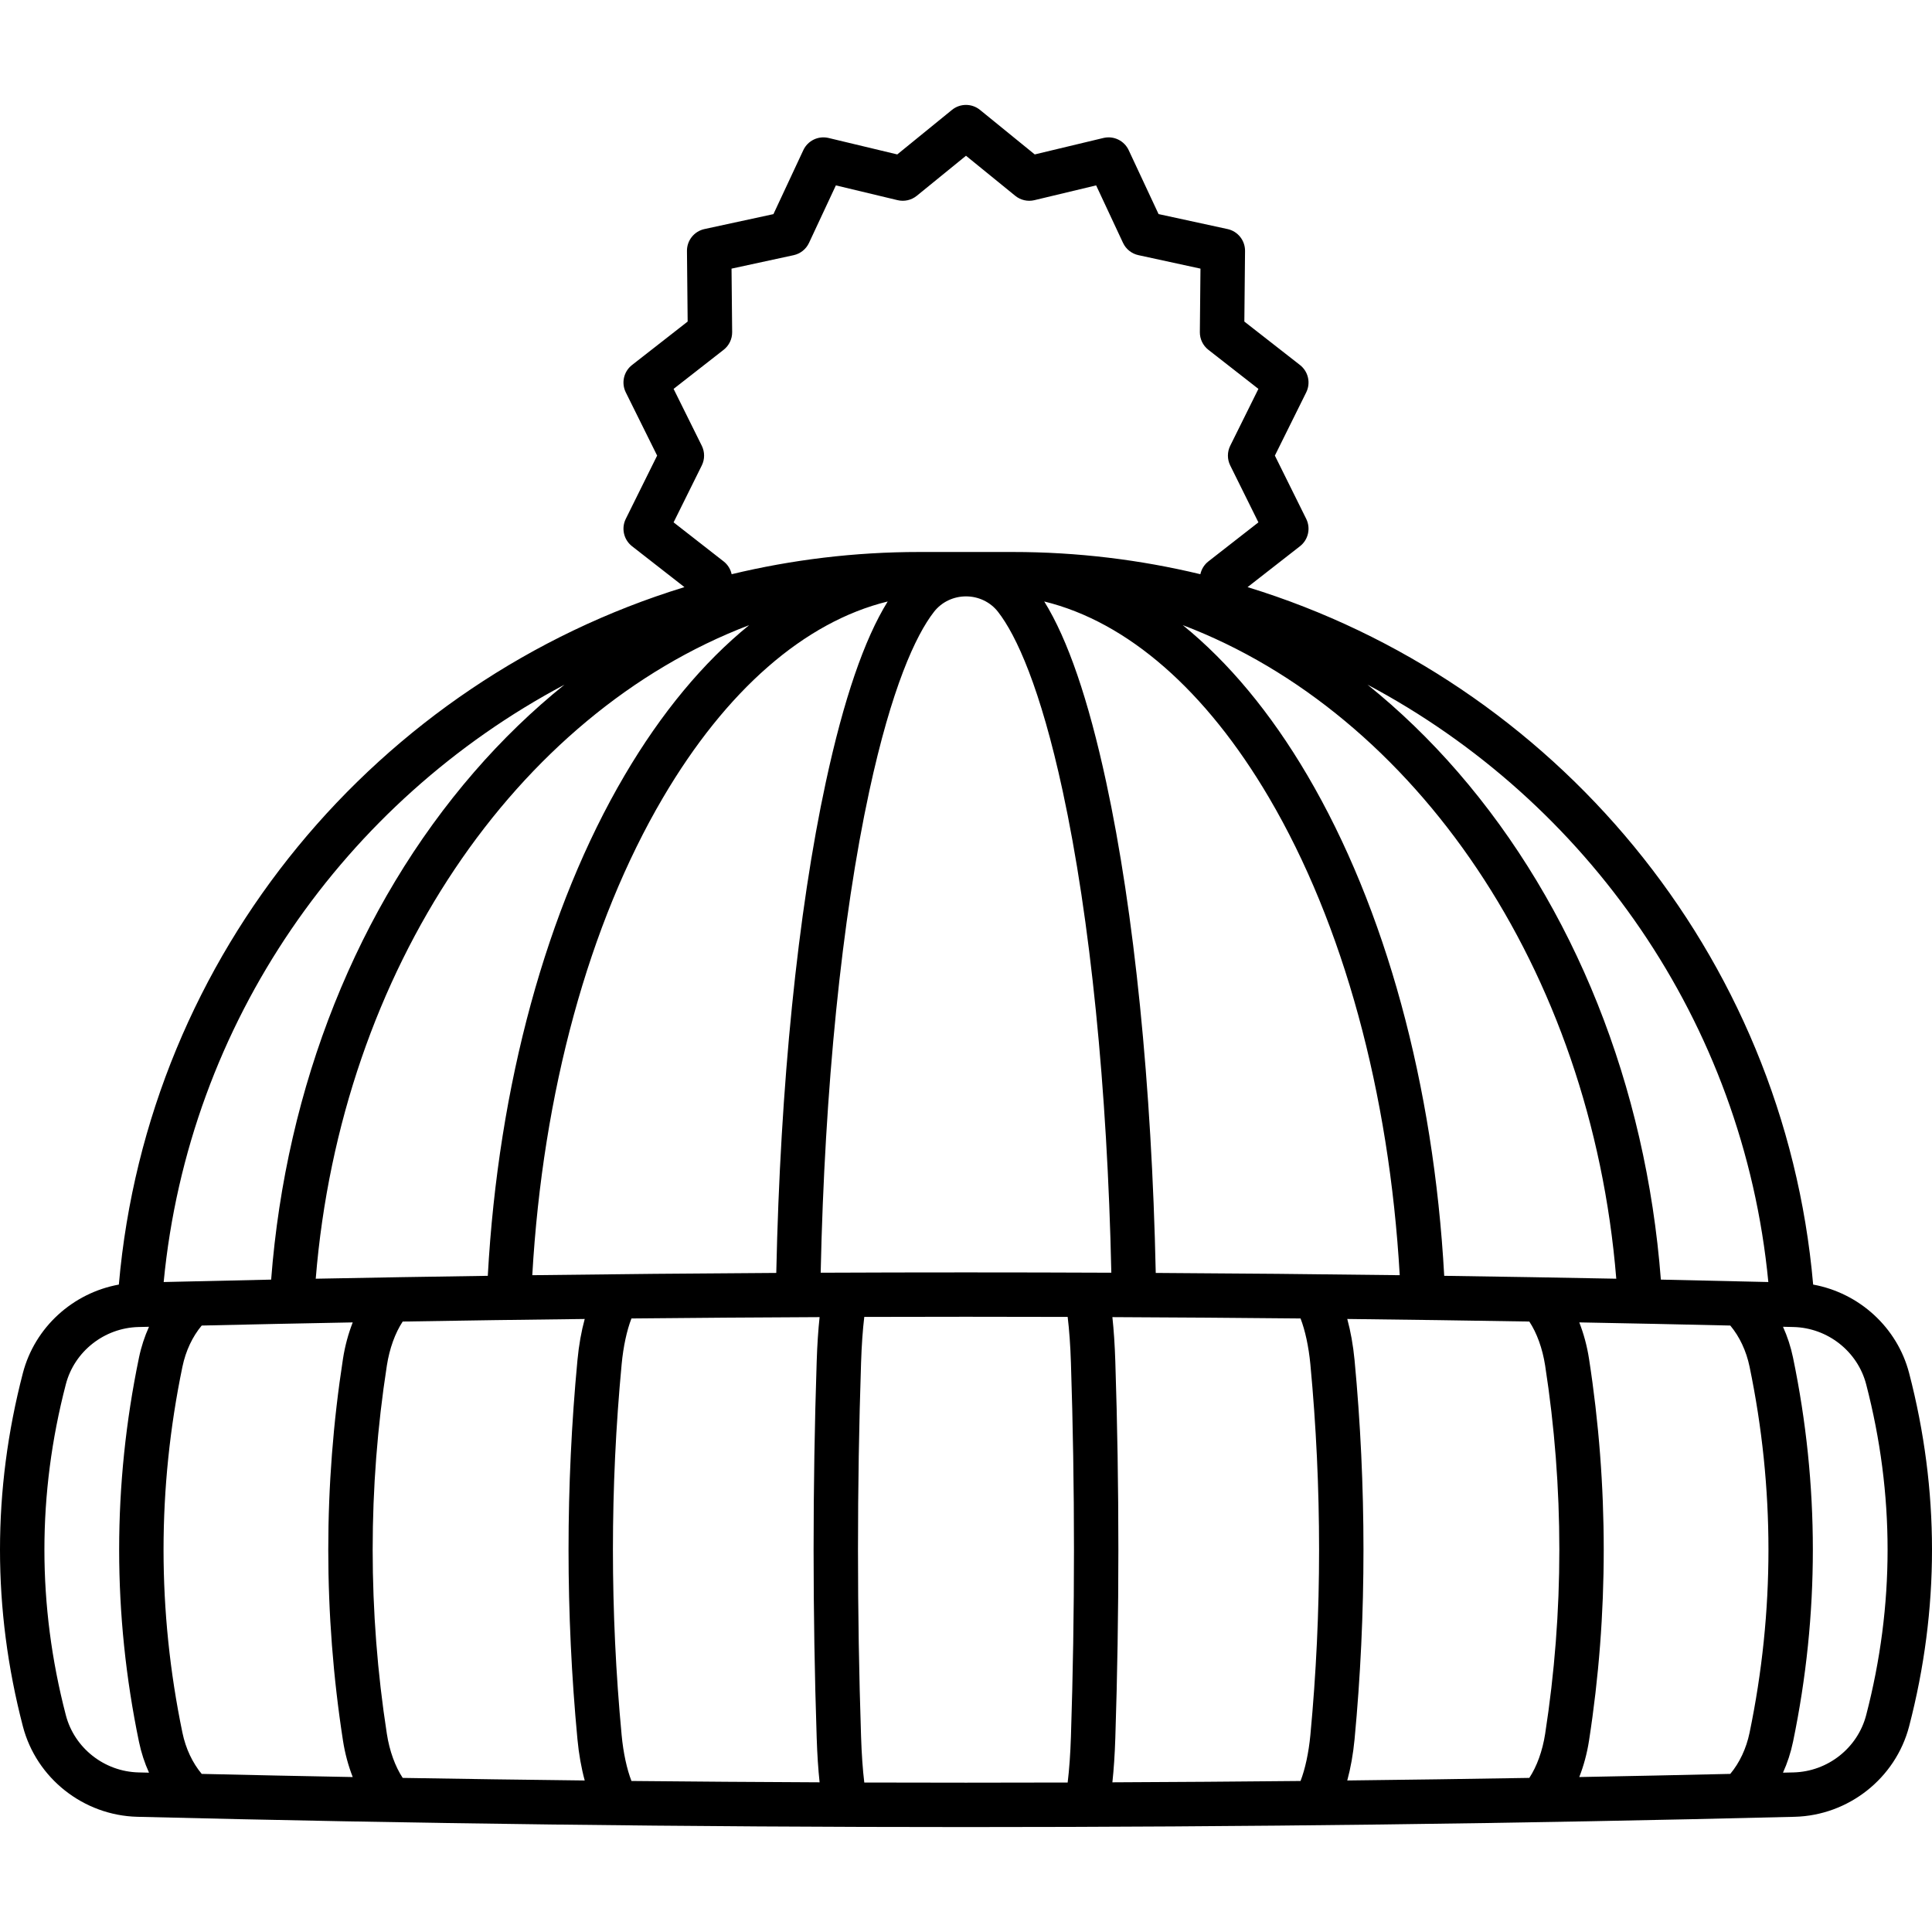 <?xml version="1.0" encoding="iso-8859-1"?>
<!-- Uploaded to: SVG Repo, www.svgrepo.com, Generator: SVG Repo Mixer Tools -->
<!DOCTYPE svg PUBLIC "-//W3C//DTD SVG 1.1//EN" "http://www.w3.org/Graphics/SVG/1.1/DTD/svg11.dtd">
<svg fill="#000000" height="800px" width="800px" version="1.1" id="Capa_1" xmlns="http://www.w3.org/2000/svg" xmlns:xlink="http://www.w3.org/1999/xlink" 
	 viewBox="0 0 435.186 435.186" xml:space="preserve">
<path d="M430.033,309.293c-2.69-10.331-11.282-18.064-21.617-19.938c-6.525-74.699-58.507-135.976-127.398-157.104l11.806-9.213
	c1.871-1.46,2.458-4.035,1.404-6.162l-7.06-14.25l7.059-14.24c1.055-2.126,0.469-4.7-1.401-6.161l-12.534-9.79l0.156-15.901
	c0.022-2.371-1.622-4.432-3.939-4.935l-15.54-3.375l-6.73-14.397c-1.005-2.15-3.379-3.299-5.694-2.745l-15.467,3.705l-12.333-10.031
	c-1.838-1.495-4.474-1.495-6.312,0.001l-12.323,10.03l-15.466-3.704c-2.315-0.555-4.69,0.594-5.695,2.746l-6.73,14.405
	l-15.538,3.365c-2.318,0.502-3.965,2.564-3.941,4.936l0.156,15.9l-12.534,9.79c-1.87,1.461-2.456,4.035-1.401,6.161l7.06,14.24
	l-7.061,14.25c-1.054,2.127-0.467,4.701,1.404,6.162l11.806,9.213C85.278,153.379,33.297,214.656,26.771,289.354
	c-10.337,1.874-18.929,9.607-21.618,19.939c-6.87,26.398-6.87,53.168,0,79.566c3.044,11.695,13.648,20.075,25.79,20.377
	c61.926,1.542,124.288,2.313,186.65,2.313c62.361,0,124.724-0.771,186.65-2.313c12.14-0.303,22.745-8.682,25.79-20.377
	C436.904,362.462,436.904,335.692,430.033,309.293z M394.093,307.851c5.673,27.355,5.673,55.095,0,82.449
	c-0.74,3.565-2.265,6.787-4.345,9.272c-11.327,0.26-22.663,0.5-34.014,0.709c0.988-2.529,1.743-5.283,2.196-8.201
	c4.418-28.536,4.418-57.474-0.001-86.012c-0.452-2.917-1.207-5.669-2.194-8.197c11.351,0.209,22.688,0.449,34.015,0.709
	C391.829,301.066,393.354,304.287,394.093,307.851z M251.226,306.677c-0.117-3.711-0.345-7.087-0.659-9.993
	c14.133,0.062,28.261,0.161,42.381,0.302c1.037,2.672,1.831,6.325,2.214,10.32c2.618,27.716,2.618,55.823,0,83.534
	c-0.383,4.001-1.178,7.657-2.215,10.329c-14.12,0.141-28.248,0.24-42.38,0.302c0.314-2.906,0.542-6.282,0.66-9.991
	C252.145,363.342,252.145,334.809,251.226,306.677z M183.962,391.474c0.118,3.719,0.344,7.096,0.654,9.996
	c-14.132-0.062-28.259-0.161-42.378-0.302c-1.042-2.678-1.836-6.332-2.212-10.323c-2.618-27.716-2.618-55.823,0.001-83.542
	c0.374-3.988,1.168-7.64,2.21-10.318c14.119-0.141,28.247-0.24,42.379-0.302c-0.311,2.899-0.536,6.273-0.654,9.987
	C183.032,334.808,183.032,363.343,183.962,391.474z M41.094,390.301c-5.673-27.355-5.673-55.095,0-82.449
	c0.741-3.572,2.265-6.792,4.342-9.27c11.328-0.26,22.665-0.5,34.017-0.709c-0.988,2.529-1.743,5.281-2.196,8.199
	c-4.417,28.536-4.417,57.474,0.001,86.012c0.452,2.917,1.207,5.67,2.196,8.199c-11.352-0.209-22.689-0.449-34.016-0.709
	C43.36,397.095,41.835,393.873,41.094,390.301z M168.736,140.822c-10.259,8.326-19.732,19.688-28.034,33.814
	c-17.6,29.946-28.458,69.777-30.826,112.744c-12.931,0.185-25.851,0.401-38.757,0.653
	C76.789,218.328,116.423,160.738,168.736,140.822z M119.898,287.24c2.356-41.13,12.712-79.1,29.425-107.537
	c14.237-24.223,31.887-39.629,50.632-44.217c-5.294,8.542-9.908,22.035-13.924,40.628c-6.347,29.383-10.279,68.436-11.174,110.615
	C156.524,286.833,138.202,287.003,119.898,287.24z M87.14,390.551c-4.261-27.521-4.261-55.429-0.001-82.948
	c0.601-3.871,1.876-7.36,3.569-9.922c13.654-0.23,27.321-0.424,40.999-0.58c-0.76,2.788-1.32,5.912-1.635,9.266
	c-2.678,28.34-2.678,57.08-0.001,85.418c0.316,3.356,0.877,6.481,1.637,9.271c-13.678-0.156-27.344-0.35-40.998-0.58
	C89.016,397.912,87.74,394.421,87.14,390.551z M184.86,286.682c0.891-41.455,4.742-79.737,10.945-108.457
	c5.014-23.208,10.429-35.104,14.594-40.429c1.726-2.207,4.394-3.461,7.195-3.461s5.469,1.254,7.195,3.461
	c4.164,5.325,9.58,17.221,14.593,40.429c6.203,28.719,10.055,67.002,10.946,108.457C228.508,286.588,206.68,286.588,184.86,286.682z
	 M364.068,288.032c-12.905-0.251-25.825-0.468-38.756-0.653c-2.368-42.966-13.227-82.798-30.827-112.744
	c-8.311-14.141-17.798-25.5-28.07-33.829C318.746,160.711,358.396,218.312,364.068,288.032z M285.865,179.703
	c16.713,28.437,27.07,66.407,29.426,107.537c-18.304-0.237-36.626-0.408-54.958-0.511c-0.896-42.179-4.828-81.233-11.175-110.615
	c-4.02-18.61-8.641-32.091-13.941-40.632C253.967,140.065,271.624,155.473,285.865,179.703z M305.116,306.36
	c-0.321-3.356-0.883-6.477-1.641-9.26c13.68,0.156,27.349,0.35,41.005,0.58c1.693,2.562,2.967,6.051,3.567,9.921
	c4.262,27.521,4.262,55.429,0.001,82.948c-0.601,3.873-1.876,7.363-3.569,9.925c-13.656,0.23-27.324,0.424-41.004,0.58
	c0.758-2.785,1.321-5.908,1.642-9.268C307.794,363.446,307.794,334.706,305.116,306.36z M398.319,288.778
	c-8.062-0.194-16.132-0.375-24.208-0.543c-3.346-43.613-19.474-84.04-45.729-114.34c-6.354-7.333-13.169-13.89-20.347-19.672
	C357.406,180.433,392.695,230.147,398.319,288.778z M162.995,126.454l-11.267-8.792l6.351-12.817
	c0.693-1.399,0.692-3.042-0.001-4.44l-6.35-12.808l11.269-8.801c1.227-0.958,1.937-2.433,1.922-3.99l-0.141-14.296l13.979-3.027
	c1.526-0.331,2.811-1.355,3.472-2.77l6.053-12.954l13.902,3.33c1.513,0.361,3.112-0.001,4.321-0.984l11.085-9.022l11.094,9.023
	c1.209,0.982,2.804,1.345,4.32,0.983l13.903-3.33l6.052,12.945c0.66,1.414,1.943,2.438,3.469,2.769l13.98,3.036l-0.14,14.299
	c-0.015,1.556,0.695,3.031,1.922,3.989l11.268,8.801l-6.349,12.808c-0.693,1.399-0.694,3.042-0.001,4.44l6.35,12.817l-11.266,8.792
	c-0.932,0.728-1.564,1.754-1.809,2.887c-13.578-3.267-27.725-5.005-42.245-5.005h-21.09c-14.52,0-28.667,1.738-42.245,5.005
	C164.56,128.208,163.928,127.181,162.995,126.454z M127.137,154.232c-7.173,5.779-13.983,12.335-20.333,19.664
	c-26.255,30.3-42.382,70.727-45.728,114.34c-8.076,0.168-16.145,0.349-24.208,0.543C42.492,230.153,77.775,180.444,127.137,154.232z
	 M14.83,386.341c-6.435-24.727-6.435-49.802,0-74.529c1.927-7.403,8.654-12.707,16.36-12.899c0.79-0.02,1.583-0.036,2.373-0.055
	c-0.985,2.171-1.75,4.5-2.261,6.963c-5.952,28.702-5.952,57.808,0,86.511c0.511,2.463,1.276,4.792,2.262,6.964
	c-0.791-0.02-1.583-0.036-2.373-0.055C23.485,399.048,16.757,393.744,14.83,386.341z M194.682,401.515
	c-0.345-2.827-0.6-6.393-0.726-10.365c-0.923-27.919-0.923-56.231,0-84.156c0.126-3.966,0.38-7.53,0.725-10.356
	c7.636-0.023,15.273-0.035,22.91-0.035c7.635,0,15.27,0.012,22.904,0.035c0.35,2.855,0.612,6.458,0.736,10.36
	c0.912,27.92,0.912,56.233,0,84.158c-0.124,3.9-0.386,7.503-0.736,10.358C225.225,401.562,209.952,401.562,194.682,401.515z
	 M420.356,386.341c-1.927,7.403-8.655,12.708-16.362,12.899c-0.791,0.02-1.583,0.036-2.373,0.055
	c0.987-2.173,1.753-4.503,2.264-6.965c5.952-28.702,5.952-57.808,0-86.511c-0.51-2.461-1.276-4.79-2.263-6.962
	c0.79,0.02,1.582,0.036,2.372,0.055c7.707,0.192,14.436,5.497,16.362,12.899C426.79,336.539,426.79,361.614,420.356,386.341z"/>
</svg>